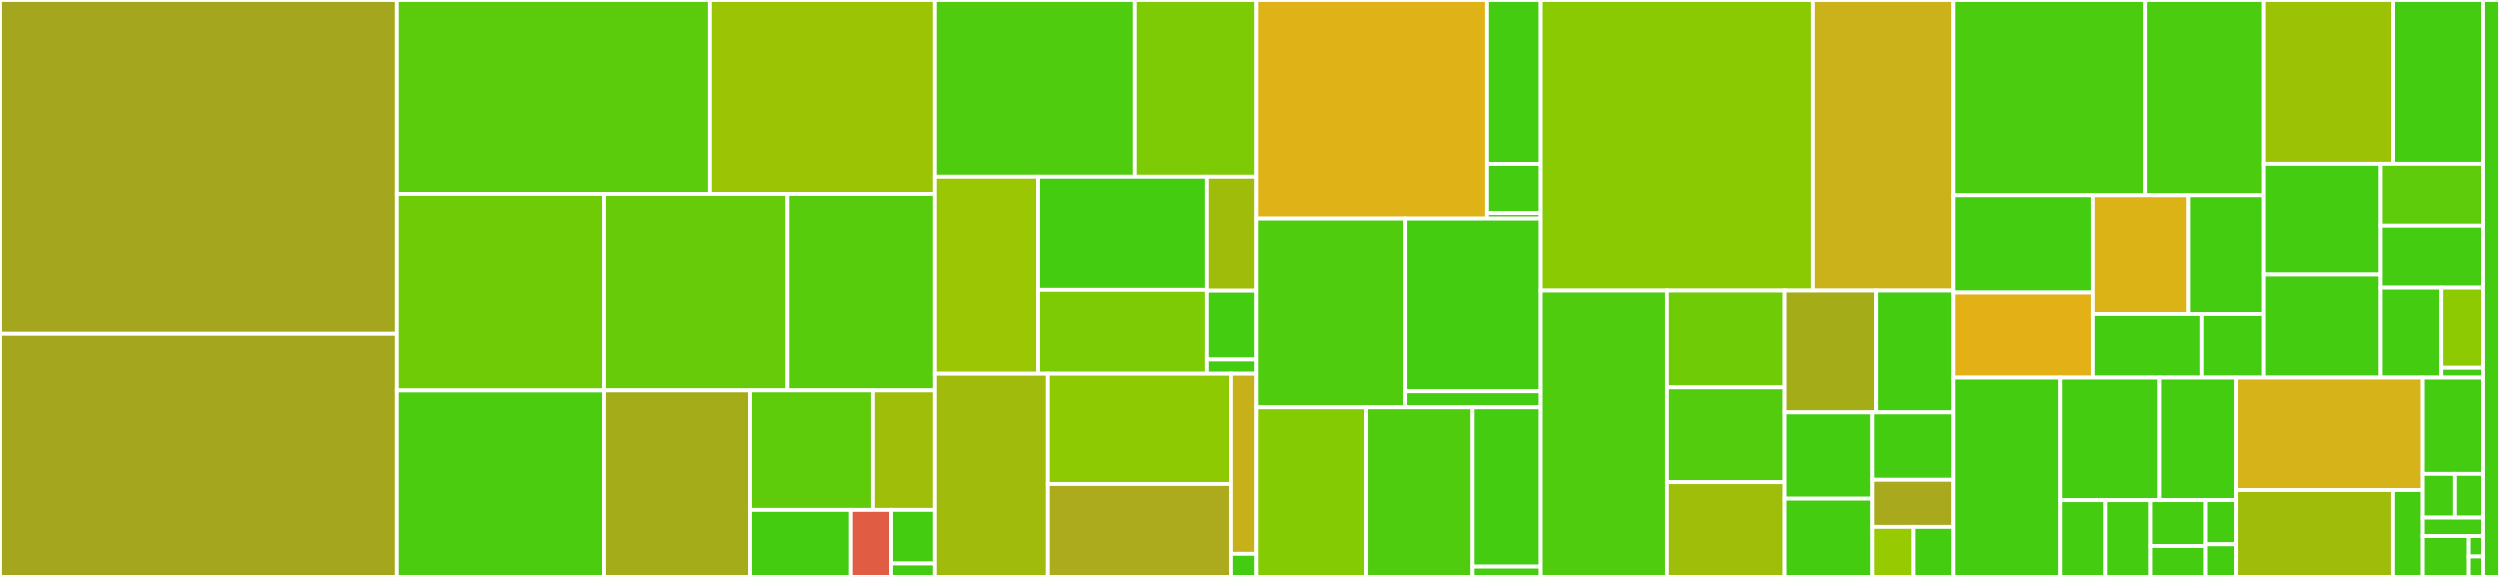 <svg baseProfile="full" width="650" height="150" viewBox="0 0 650 150" version="1.1"
xmlns="http://www.w3.org/2000/svg" xmlns:ev="http://www.w3.org/2001/xml-events"
xmlns:xlink="http://www.w3.org/1999/xlink">

<rect x="0" y="0" width="650" height="150" fill="#333333" stroke="none"/>

<style>rect.s{mask:url(#mask);}</style>
<defs>
  <pattern id="white" width="4" height="4" patternUnits="userSpaceOnUse" patternTransform="rotate(45)">
    <rect width="2" height="2" transform="translate(0,0)" fill="white"></rect>
  </pattern>
  <mask id="mask">
    <rect x="0" y="0" width="100%" height="100%" fill="url(#white)"></rect>
  </mask>
</defs>

<rect x="0" y="0" width="103.168" height="86.775" fill="#a4a61d" stroke="white" stroke-width="1" class=" tooltipped" data-content="lib/web/fetch/index.js"><title>lib/web/fetch/index.js</title></rect>
<rect x="0" y="86.775" width="103.168" height="63.225" fill="#a4a61d" stroke="white" stroke-width="1" class=" tooltipped" data-content="lib/web/fetch/util.js"><title>lib/web/fetch/util.js</title></rect>
<rect x="103.168" y="0" width="81.392" height="50.435" fill="#5bcc0c" stroke="white" stroke-width="1" class=" tooltipped" data-content="lib/web/fetch/request.js"><title>lib/web/fetch/request.js</title></rect>
<rect x="184.56" y="0" width="58.486" height="50.435" fill="#9bc405" stroke="white" stroke-width="1" class=" tooltipped" data-content="lib/web/fetch/data-url.js"><title>lib/web/fetch/data-url.js</title></rect>
<rect x="103.168" y="50.435" width="53.87" height="51.072" fill="#70cb07" stroke="white" stroke-width="1" class=" tooltipped" data-content="lib/web/fetch/webidl.js"><title>lib/web/fetch/webidl.js</title></rect>
<rect x="103.168" y="101.507" width="53.87" height="48.493" fill="#4ccc0f" stroke="white" stroke-width="1" class=" tooltipped" data-content="lib/web/fetch/headers.js"><title>lib/web/fetch/headers.js</title></rect>
<rect x="157.037" y="50.435" width="47.67" height="51.052" fill="#68cb09" stroke="white" stroke-width="1" class=" tooltipped" data-content="lib/web/fetch/response.js"><title>lib/web/fetch/response.js</title></rect>
<rect x="204.707" y="50.435" width="38.338" height="51.052" fill="#57cc0c" stroke="white" stroke-width="1" class=" tooltipped" data-content="lib/web/fetch/body.js"><title>lib/web/fetch/body.js</title></rect>
<rect x="157.037" y="101.487" width="37.971" height="48.513" fill="#a4ac19" stroke="white" stroke-width="1" class=" tooltipped" data-content="lib/web/fetch/formdata-parser.js"><title>lib/web/fetch/formdata-parser.js</title></rect>
<rect x="195.009" y="101.487" width="31.939" height="31.075" fill="#5fcc0b" stroke="white" stroke-width="1" class=" tooltipped" data-content="lib/web/fetch/formdata.js"><title>lib/web/fetch/formdata.js</title></rect>
<rect x="226.948" y="101.487" width="16.097" height="31.075" fill="#9ebe09" stroke="white" stroke-width="1" class=" tooltipped" data-content="lib/web/fetch/file.js"><title>lib/web/fetch/file.js</title></rect>
<rect x="195.009" y="132.562" width="26.181" height="17.438" fill="#4c1" stroke="white" stroke-width="1" class=" tooltipped" data-content="lib/web/fetch/constants.js"><title>lib/web/fetch/constants.js</title></rect>
<rect x="221.19" y="132.562" width="10.472" height="17.438" fill="#e05d44" stroke="white" stroke-width="1" class=" tooltipped" data-content="lib/web/fetch/dispatcher-weakref.js"><title>lib/web/fetch/dispatcher-weakref.js</title></rect>
<rect x="231.662" y="132.562" width="11.383" height="13.951" fill="#4c1" stroke="white" stroke-width="1" class=" tooltipped" data-content="lib/web/fetch/global.js"><title>lib/web/fetch/global.js</title></rect>
<rect x="231.662" y="146.512" width="11.383" height="3.488" fill="#4c1" stroke="white" stroke-width="1" class=" tooltipped" data-content="lib/web/fetch/symbols.js"><title>lib/web/fetch/symbols.js</title></rect>
<rect x="243.045" y="0" width="51.996" height="45.964" fill="#4fcc0e" stroke="white" stroke-width="1" class=" tooltipped" data-content="lib/web/websocket/websocket.js"><title>lib/web/websocket/websocket.js</title></rect>
<rect x="295.042" y="0" width="31.612" height="45.964" fill="#7dcb05" stroke="white" stroke-width="1" class=" tooltipped" data-content="lib/web/websocket/connection.js"><title>lib/web/websocket/connection.js</title></rect>
<rect x="243.045" y="45.964" width="26.835" height="51.187" fill="#9ac603" stroke="white" stroke-width="1" class=" tooltipped" data-content="lib/web/websocket/receiver.js"><title>lib/web/websocket/receiver.js</title></rect>
<rect x="269.881" y="45.964" width="43.899" height="29.392" fill="#4c1" stroke="white" stroke-width="1" class=" tooltipped" data-content="lib/web/websocket/events.js"><title>lib/web/websocket/events.js</title></rect>
<rect x="269.881" y="75.356" width="43.899" height="21.795" fill="#7dcb05" stroke="white" stroke-width="1" class=" tooltipped" data-content="lib/web/websocket/util.js"><title>lib/web/websocket/util.js</title></rect>
<rect x="313.779" y="45.964" width="12.875" height="29.602" fill="#9fbc0b" stroke="white" stroke-width="1" class=" tooltipped" data-content="lib/web/websocket/frame.js"><title>lib/web/websocket/frame.js</title></rect>
<rect x="313.779" y="75.566" width="12.875" height="17.885" fill="#4c1" stroke="white" stroke-width="1" class=" tooltipped" data-content="lib/web/websocket/constants.js"><title>lib/web/websocket/constants.js</title></rect>
<rect x="313.779" y="93.451" width="12.875" height="3.7" fill="#4c1" stroke="white" stroke-width="1" class=" tooltipped" data-content="lib/web/websocket/symbols.js"><title>lib/web/websocket/symbols.js</title></rect>
<rect x="243.045" y="97.151" width="29.372" height="52.849" fill="#a0bb0c" stroke="white" stroke-width="1" class=" tooltipped" data-content="lib/web/fileapi/util.js"><title>lib/web/fileapi/util.js</title></rect>
<rect x="272.417" y="97.151" width="47.626" height="28.675" fill="#8eca02" stroke="white" stroke-width="1" class=" tooltipped" data-content="lib/web/fileapi/filereader.js"><title>lib/web/fileapi/filereader.js</title></rect>
<rect x="272.417" y="125.826" width="47.626" height="24.174" fill="#acaa1d" stroke="white" stroke-width="1" class=" tooltipped" data-content="lib/web/fileapi/encoding.js"><title>lib/web/fileapi/encoding.js</title></rect>
<rect x="320.044" y="97.151" width="6.611" height="46.843" fill="#c6b11a" stroke="white" stroke-width="1" class=" tooltipped" data-content="lib/web/fileapi/progressevent.js"><title>lib/web/fileapi/progressevent.js</title></rect>
<rect x="320.044" y="143.994" width="6.611" height="6.006" fill="#4c1" stroke="white" stroke-width="1" class=" tooltipped" data-content="lib/web/fileapi/symbols.js"><title>lib/web/fileapi/symbols.js</title></rect>
<rect x="326.654" y="0" width="59.927" height="56.841" fill="#dfb317" stroke="white" stroke-width="1" class=" tooltipped" data-content="lib/web/cache/cache.js"><title>lib/web/cache/cache.js</title></rect>
<rect x="386.581" y="0" width="13.969" height="42.631" fill="#4c1" stroke="white" stroke-width="1" class=" tooltipped" data-content="lib/web/cache/cachestorage.js"><title>lib/web/cache/cachestorage.js</title></rect>
<rect x="386.581" y="42.631" width="13.969" height="12.789" fill="#4c1" stroke="white" stroke-width="1" class=" tooltipped" data-content="lib/web/cache/util.js"><title>lib/web/cache/util.js</title></rect>
<rect x="386.581" y="55.42" width="13.969" height="1.421" fill="#4c1" stroke="white" stroke-width="1" class=" tooltipped" data-content="lib/web/cache/symbols.js"><title>lib/web/cache/symbols.js</title></rect>
<rect x="326.654" y="56.841" width="38.688" height="49.051" fill="#4fcc0e" stroke="white" stroke-width="1" class=" tooltipped" data-content="lib/web/eventsource/eventsource.js"><title>lib/web/eventsource/eventsource.js</title></rect>
<rect x="365.342" y="56.841" width="35.208" height="44.879" fill="#4c1" stroke="white" stroke-width="1" class=" tooltipped" data-content="lib/web/eventsource/eventsource-stream.js"><title>lib/web/eventsource/eventsource-stream.js</title></rect>
<rect x="365.342" y="101.72" width="35.208" height="4.172" fill="#4c1" stroke="white" stroke-width="1" class=" tooltipped" data-content="lib/web/eventsource/util.js"><title>lib/web/eventsource/util.js</title></rect>
<rect x="326.654" y="105.892" width="28.532" height="44.108" fill="#85cb03" stroke="white" stroke-width="1" class=" tooltipped" data-content="lib/web/cookies/parse.js"><title>lib/web/cookies/parse.js</title></rect>
<rect x="355.186" y="105.892" width="27.632" height="44.108" fill="#4fcc0e" stroke="white" stroke-width="1" class=" tooltipped" data-content="lib/web/cookies/util.js"><title>lib/web/cookies/util.js</title></rect>
<rect x="382.818" y="105.892" width="17.731" height="41.421" fill="#4c1" stroke="white" stroke-width="1" class=" tooltipped" data-content="lib/web/cookies/index.js"><title>lib/web/cookies/index.js</title></rect>
<rect x="382.818" y="147.313" width="17.731" height="2.687" fill="#4c1" stroke="white" stroke-width="1" class=" tooltipped" data-content="lib/web/cookies/constants.js"><title>lib/web/cookies/constants.js</title></rect>
<rect x="400.55" y="0" width="70.795" height="75.536" fill="#8aca02" stroke="white" stroke-width="1" class=" tooltipped" data-content="lib/dispatcher/client-h1.js"><title>lib/dispatcher/client-h1.js</title></rect>
<rect x="471.345" y="0" width="36.528" height="75.536" fill="#ccb21a" stroke="white" stroke-width="1" class=" tooltipped" data-content="lib/dispatcher/client-h2.js"><title>lib/dispatcher/client-h2.js</title></rect>
<rect x="400.55" y="75.536" width="32.842" height="74.464" fill="#4fcc0e" stroke="white" stroke-width="1" class=" tooltipped" data-content="lib/dispatcher/client.js"><title>lib/dispatcher/client.js</title></rect>
<rect x="433.392" y="75.536" width="30.603" height="25.167" fill="#70cb07" stroke="white" stroke-width="1" class=" tooltipped" data-content="lib/dispatcher/pool-base.js"><title>lib/dispatcher/pool-base.js</title></rect>
<rect x="433.392" y="100.704" width="30.603" height="24.648" fill="#53cc0d" stroke="white" stroke-width="1" class=" tooltipped" data-content="lib/dispatcher/balanced-pool.js"><title>lib/dispatcher/balanced-pool.js</title></rect>
<rect x="433.392" y="125.352" width="30.603" height="24.648" fill="#9ebe09" stroke="white" stroke-width="1" class=" tooltipped" data-content="lib/dispatcher/dispatcher-base.js"><title>lib/dispatcher/dispatcher-base.js</title></rect>
<rect x="463.995" y="75.536" width="23.82" height="31.667" fill="#a4ad17" stroke="white" stroke-width="1" class=" tooltipped" data-content="lib/dispatcher/proxy-agent.js"><title>lib/dispatcher/proxy-agent.js</title></rect>
<rect x="487.814" y="75.536" width="20.059" height="31.667" fill="#4c1" stroke="white" stroke-width="1" class=" tooltipped" data-content="lib/dispatcher/env-http-proxy-agent.js"><title>lib/dispatcher/env-http-proxy-agent.js</title></rect>
<rect x="463.995" y="107.204" width="22.82" height="22.442" fill="#4c1" stroke="white" stroke-width="1" class=" tooltipped" data-content="lib/dispatcher/agent.js"><title>lib/dispatcher/agent.js</title></rect>
<rect x="463.995" y="129.646" width="22.82" height="20.354" fill="#4c1" stroke="white" stroke-width="1" class=" tooltipped" data-content="lib/dispatcher/fixed-queue.js"><title>lib/dispatcher/fixed-queue.js</title></rect>
<rect x="486.815" y="107.204" width="21.058" height="17.533" fill="#4c1" stroke="white" stroke-width="1" class=" tooltipped" data-content="lib/dispatcher/pool.js"><title>lib/dispatcher/pool.js</title></rect>
<rect x="486.815" y="124.737" width="21.058" height="12.254" fill="#a9a91d" stroke="white" stroke-width="1" class=" tooltipped" data-content="lib/dispatcher/dispatcher.js"><title>lib/dispatcher/dispatcher.js</title></rect>
<rect x="486.815" y="136.991" width="10.682" height="13.009" fill="#97ca00" stroke="white" stroke-width="1" class=" tooltipped" data-content="lib/dispatcher/retry-agent.js"><title>lib/dispatcher/retry-agent.js</title></rect>
<rect x="497.497" y="136.991" width="10.376" height="13.009" fill="#4c1" stroke="white" stroke-width="1" class=" tooltipped" data-content="lib/dispatcher/pool-stats.js"><title>lib/dispatcher/pool-stats.js</title></rect>
<rect x="507.873" y="0" width="49.88" height="50.78" fill="#4ccc0f" stroke="white" stroke-width="1" class=" tooltipped" data-content="lib/core/util.js"><title>lib/core/util.js</title></rect>
<rect x="557.753" y="0" width="30.803" height="50.78" fill="#4ccc0f" stroke="white" stroke-width="1" class=" tooltipped" data-content="lib/core/request.js"><title>lib/core/request.js</title></rect>
<rect x="507.873" y="50.78" width="36.278" height="25.279" fill="#4c1" stroke="white" stroke-width="1" class=" tooltipped" data-content="lib/core/errors.js"><title>lib/core/errors.js</title></rect>
<rect x="507.873" y="76.059" width="36.278" height="22.106" fill="#e3b116" stroke="white" stroke-width="1" class=" tooltipped" data-content="lib/core/diagnostics.js"><title>lib/core/diagnostics.js</title></rect>
<rect x="544.151" y="50.78" width="24.841" height="30.845" fill="#dcb317" stroke="white" stroke-width="1" class=" tooltipped" data-content="lib/core/connect.js"><title>lib/core/connect.js</title></rect>
<rect x="568.992" y="50.78" width="19.564" height="30.845" fill="#4c1" stroke="white" stroke-width="1" class=" tooltipped" data-content="lib/core/tree.js"><title>lib/core/tree.js</title></rect>
<rect x="544.151" y="81.625" width="28.323" height="16.54" fill="#4c1" stroke="white" stroke-width="1" class=" tooltipped" data-content="lib/core/constants.js"><title>lib/core/constants.js</title></rect>
<rect x="572.474" y="81.625" width="16.082" height="16.54" fill="#4c1" stroke="white" stroke-width="1" class=" tooltipped" data-content="lib/core/symbols.js"><title>lib/core/symbols.js</title></rect>
<rect x="588.556" y="0" width="33.637" height="42.608" fill="#9cc206" stroke="white" stroke-width="1" class=" tooltipped" data-content="lib/api/readable.js"><title>lib/api/readable.js</title></rect>
<rect x="622.193" y="0" width="23.387" height="42.608" fill="#4c1" stroke="white" stroke-width="1" class=" tooltipped" data-content="lib/api/api-pipeline.js"><title>lib/api/api-pipeline.js</title></rect>
<rect x="588.556" y="42.608" width="30.37" height="28.759" fill="#4c1" stroke="white" stroke-width="1" class=" tooltipped" data-content="lib/api/api-stream.js"><title>lib/api/api-stream.js</title></rect>
<rect x="588.556" y="71.366" width="30.37" height="26.798" fill="#4c1" stroke="white" stroke-width="1" class=" tooltipped" data-content="lib/api/api-request.js"><title>lib/api/api-request.js</title></rect>
<rect x="618.926" y="42.608" width="26.654" height="16.086" fill="#5fcc0b" stroke="white" stroke-width="1" class=" tooltipped" data-content="lib/api/api-connect.js"><title>lib/api/api-connect.js</title></rect>
<rect x="618.926" y="58.694" width="26.654" height="16.086" fill="#4c1" stroke="white" stroke-width="1" class=" tooltipped" data-content="lib/api/api-upgrade.js"><title>lib/api/api-upgrade.js</title></rect>
<rect x="618.926" y="74.78" width="15.789" height="23.385" fill="#4c1" stroke="white" stroke-width="1" class=" tooltipped" data-content="lib/api/util.js"><title>lib/api/util.js</title></rect>
<rect x="634.715" y="74.78" width="10.865" height="20.827" fill="#8eca02" stroke="white" stroke-width="1" class=" tooltipped" data-content="lib/api/abort-signal.js"><title>lib/api/abort-signal.js</title></rect>
<rect x="634.715" y="95.607" width="10.865" height="2.558" fill="#4c1" stroke="white" stroke-width="1" class=" tooltipped" data-content="lib/api/index.js"><title>lib/api/index.js</title></rect>
<rect x="507.873" y="98.165" width="27.802" height="51.835" fill="#4c1" stroke="white" stroke-width="1" class=" tooltipped" data-content="lib/mock/mock-utils.js"><title>lib/mock/mock-utils.js</title></rect>
<rect x="535.675" y="98.165" width="25.79" height="31.865" fill="#4c1" stroke="white" stroke-width="1" class=" tooltipped" data-content="lib/mock/mock-interceptor.js"><title>lib/mock/mock-interceptor.js</title></rect>
<rect x="561.464" y="98.165" width="19.934" height="31.865" fill="#4c1" stroke="white" stroke-width="1" class=" tooltipped" data-content="lib/mock/mock-agent.js"><title>lib/mock/mock-agent.js</title></rect>
<rect x="535.675" y="130.03" width="11.729" height="19.97" fill="#4c1" stroke="white" stroke-width="1" class=" tooltipped" data-content="lib/mock/mock-client.js"><title>lib/mock/mock-client.js</title></rect>
<rect x="547.404" y="130.03" width="11.729" height="19.97" fill="#4c1" stroke="white" stroke-width="1" class=" tooltipped" data-content="lib/mock/mock-pool.js"><title>lib/mock/mock-pool.js</title></rect>
<rect x="559.133" y="130.03" width="14.313" height="11.927" fill="#4c1" stroke="white" stroke-width="1" class=" tooltipped" data-content="lib/mock/pending-interceptors-formatter.js"><title>lib/mock/pending-interceptors-formatter.js</title></rect>
<rect x="559.133" y="141.956" width="14.313" height="8.044" fill="#4c1" stroke="white" stroke-width="1" class=" tooltipped" data-content="lib/mock/pluralizer.js"><title>lib/mock/pluralizer.js</title></rect>
<rect x="573.446" y="130.03" width="7.952" height="11.483" fill="#4c1" stroke="white" stroke-width="1" class=" tooltipped" data-content="lib/mock/mock-symbols.js"><title>lib/mock/mock-symbols.js</title></rect>
<rect x="573.446" y="141.513" width="7.952" height="8.487" fill="#4c1" stroke="white" stroke-width="1" class=" tooltipped" data-content="lib/mock/mock-errors.js"><title>lib/mock/mock-errors.js</title></rect>
<rect x="581.398" y="98.165" width="48.481" height="29.234" fill="#d6b318" stroke="white" stroke-width="1" class=" tooltipped" data-content="lib/handler/retry-handler.js"><title>lib/handler/retry-handler.js</title></rect>
<rect x="581.398" y="127.399" width="40.752" height="22.601" fill="#9fbc0b" stroke="white" stroke-width="1" class=" tooltipped" data-content="lib/handler/redirect-handler.js"><title>lib/handler/redirect-handler.js</title></rect>
<rect x="622.15" y="127.399" width="7.729" height="22.601" fill="#4c1" stroke="white" stroke-width="1" class=" tooltipped" data-content="lib/handler/decorator-handler.js"><title>lib/handler/decorator-handler.js</title></rect>
<rect x="629.879" y="98.165" width="15.701" height="25.033" fill="#4c1" stroke="white" stroke-width="1" class=" tooltipped" data-content="lib/util/timers.js"><title>lib/util/timers.js</title></rect>
<rect x="629.879" y="123.197" width="8.374" height="11.379" fill="#4c1" stroke="white" stroke-width="1" class=" tooltipped" data-content="lib/interceptor/redirect.js"><title>lib/interceptor/redirect.js</title></rect>
<rect x="638.253" y="123.197" width="7.327" height="11.379" fill="#4c1" stroke="white" stroke-width="1" class=" tooltipped" data-content="lib/interceptor/redirect-interceptor.js"><title>lib/interceptor/redirect-interceptor.js</title></rect>
<rect x="629.879" y="134.576" width="15.701" height="4.804" fill="#4c1" stroke="white" stroke-width="1" class=" tooltipped" data-content="lib/interceptor/retry.js"><title>lib/interceptor/retry.js</title></rect>
<rect x="629.879" y="139.38" width="11.962" height="10.62" fill="#4c1" stroke="white" stroke-width="1" class=" tooltipped" data-content="lib/global.js"><title>lib/global.js</title></rect>
<rect x="641.842" y="139.38" width="3.738" height="5.31" fill="#4c1" stroke="white" stroke-width="1" class=" tooltipped" data-content="lib/llhttp/llhttp-wasm.js"><title>lib/llhttp/llhttp-wasm.js</title></rect>
<rect x="641.842" y="144.69" width="3.738" height="5.31" fill="#4c1" stroke="white" stroke-width="1" class=" tooltipped" data-content="lib/llhttp/llhttp_simd-wasm.js"><title>lib/llhttp/llhttp_simd-wasm.js</title></rect>
<rect x="645.58" y="0" width="4.42" height="150" fill="#4c1" stroke="white" stroke-width="1" class=" tooltipped" data-content="index.js"><title>index.js</title></rect>
</svg>